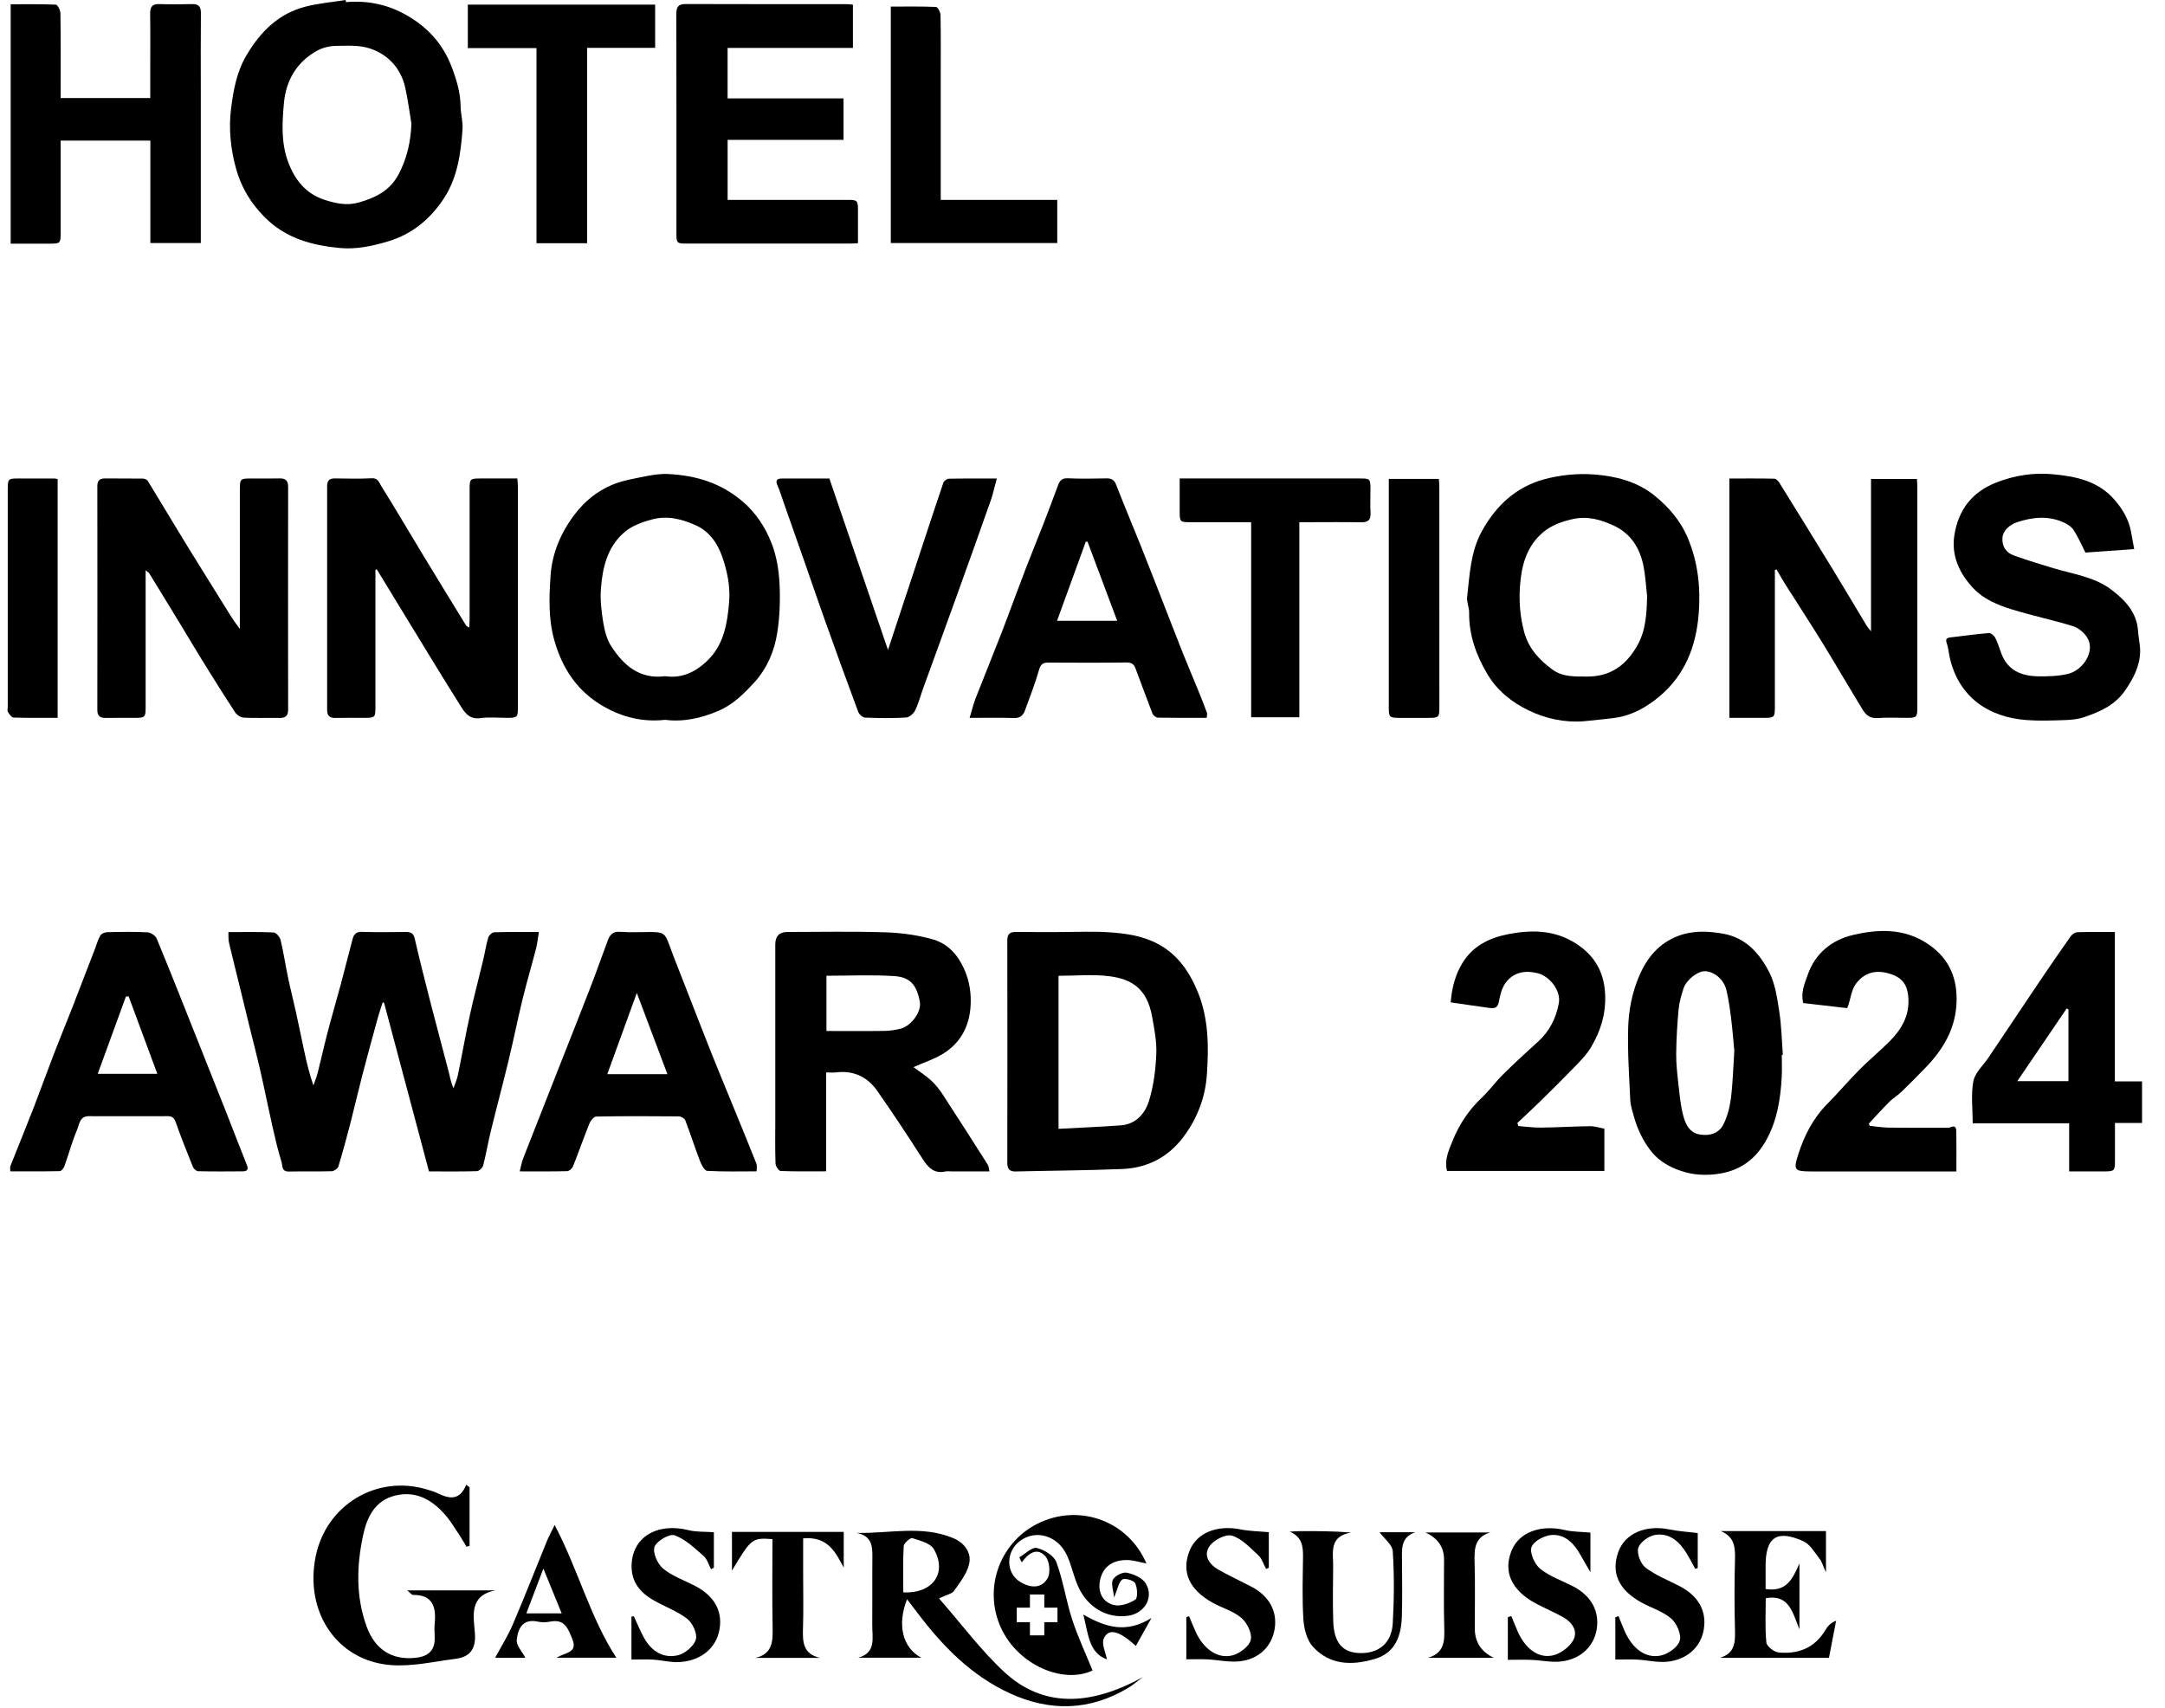 <svg width="71" height="56" viewBox="0 0 71 56" fill="none" xmlns="http://www.w3.org/2000/svg">
<path d="M15.399 48.769V50.688C15.366 50.698 15.333 50.707 15.299 50.717C15.224 50.593 15.154 50.465 15.073 50.345C14.921 50.118 14.782 49.879 14.603 49.674C14.175 49.182 13.65 48.877 12.975 49.035C12.298 49.194 12.035 49.74 11.906 50.35C11.692 51.353 11.668 52.361 12.026 53.34C12.304 54.098 12.861 54.434 13.609 54.361C14.032 54.32 14.276 54.131 14.255 53.675C14.248 53.521 14.243 53.365 14.257 53.213C14.306 52.677 14.181 52.289 13.54 52.297C13.504 52.297 13.467 52.241 13.355 52.148H16.247C15.374 52.316 15.531 52.993 15.574 53.547C15.614 54.067 15.417 54.332 14.935 54.393C14.229 54.482 13.51 54.653 12.812 54.597C11.046 54.455 9.982 52.853 10.353 51.032C10.695 49.354 12.334 48.356 13.97 48.83C14.101 48.868 14.235 48.906 14.357 48.965C14.729 49.146 15.072 49.217 15.29 48.684C15.326 48.712 15.363 48.74 15.398 48.769H15.399Z" fill="black"/>
<path d="M30.794 52.411C31.535 53.256 32.169 54.115 32.937 54.826C34.183 55.978 35.719 55.962 37.475 54.994C37.316 55.112 37.164 55.245 36.995 55.347C35.738 56.099 34.44 56.127 33.124 55.526C31.862 54.949 30.922 53.988 30.097 52.898C29.987 52.753 29.876 52.609 29.747 52.44C29.418 53.26 29.591 54.031 30.215 54.356H28.144C28.746 54.192 28.601 53.702 28.605 53.285C28.612 52.549 28.602 51.812 28.609 51.075C28.613 50.707 28.598 50.366 28.1 50.265C29.17 50.284 30.229 50.008 31.252 50.431C31.611 50.579 31.868 50.893 31.783 51.278C31.713 51.595 31.483 51.884 31.289 52.162C31.222 52.26 31.053 52.286 30.794 52.411H30.794ZM29.623 52.215C30.596 52.255 31.068 51.58 30.629 50.801C30.518 50.603 30.175 50.518 29.921 50.436C29.856 50.415 29.642 50.597 29.637 50.694C29.607 51.201 29.623 51.711 29.623 52.215V52.215Z" fill="black"/>
<path d="M56.429 50.204C57.434 50.204 58.439 50.204 59.444 50.204C59.578 50.204 59.712 50.204 59.882 50.204V51.557C59.776 51.323 59.746 51.204 59.677 51.118C59.512 50.912 59.365 50.64 59.145 50.539C58.275 50.143 57.902 50.401 57.902 51.339C57.902 51.592 57.902 51.845 57.902 52.104C58.61 52.208 58.792 51.749 59.012 51.266V53.426C58.776 52.839 58.665 52.276 57.907 52.403C57.907 52.879 57.879 53.372 57.927 53.857C57.939 53.984 58.183 54.171 58.334 54.185C58.971 54.243 59.511 54.037 59.859 53.455C59.932 53.332 60.02 53.218 60.215 53.144C60.136 53.549 60.058 53.954 59.98 54.357H56.409C56.893 54.212 56.908 53.859 56.898 53.456C56.878 52.686 56.877 51.914 56.898 51.143C56.908 50.742 56.89 50.392 56.428 50.203L56.429 50.204Z" fill="black"/>
<path d="M41.61 50.241V51.409C41.58 51.42 41.55 51.432 41.52 51.443C41.436 51.291 41.384 51.106 41.263 50.995C40.997 50.75 40.725 50.45 40.401 50.354C40.198 50.294 39.801 50.497 39.664 50.7C39.445 51.023 39.676 51.317 39.993 51.49C40.337 51.679 40.693 51.847 41.041 52.028C41.616 52.327 41.893 52.828 41.803 53.403C41.714 53.977 41.297 54.402 40.655 54.474C40.308 54.512 39.948 54.428 39.594 54.41C39.381 54.399 39.169 54.408 38.905 54.408V53.025C38.935 53.015 38.966 53.006 38.996 52.996C39.07 53.171 39.139 53.349 39.218 53.52C39.473 54.07 39.933 54.403 40.417 54.279C40.655 54.218 40.964 53.986 41.018 53.774C41.071 53.567 40.901 53.216 40.717 53.056C40.455 52.828 40.086 52.728 39.772 52.555C39.004 52.131 38.743 51.552 39.002 50.871C39.23 50.268 39.899 49.992 40.682 50.148C40.98 50.208 41.29 50.21 41.611 50.24L41.61 50.241Z" fill="black"/>
<path d="M49.449 54.425V53.03C49.487 53.016 49.525 53.002 49.562 52.988C49.633 53.159 49.699 53.331 49.774 53.5C50.019 54.045 50.427 54.377 50.906 54.284C51.161 54.234 51.457 54.019 51.587 53.793C51.763 53.488 51.56 53.195 51.265 53.028C50.968 52.86 50.65 52.732 50.35 52.568C49.561 52.138 49.292 51.532 49.572 50.843C49.817 50.242 50.522 49.981 51.322 50.17C51.571 50.229 51.834 50.224 52.157 50.254V51.554C52.009 51.297 51.923 51.152 51.841 51.004C51.632 50.623 51.337 50.304 50.891 50.331C50.651 50.346 50.296 50.532 50.226 50.726C50.159 50.912 50.326 51.29 50.507 51.438C50.819 51.69 51.223 51.827 51.587 52.015C52.186 52.325 52.465 52.838 52.361 53.434C52.265 53.995 51.83 54.41 51.187 54.48C50.872 54.515 50.547 54.441 50.225 54.427C49.98 54.416 49.733 54.425 49.449 54.425Z" fill="black"/>
<path d="M20.708 54.417V53.008C20.733 53.004 20.76 53 20.786 52.995C20.898 53.236 20.997 53.484 21.127 53.715C21.368 54.143 21.754 54.388 22.23 54.276C22.464 54.221 22.752 53.978 22.82 53.759C22.877 53.573 22.715 53.22 22.54 53.083C22.209 52.825 21.793 52.68 21.425 52.467C21.005 52.224 20.713 51.888 20.712 51.362C20.711 50.421 21.531 49.909 22.587 50.175C22.837 50.237 23.107 50.219 23.411 50.241V51.404C23.38 51.421 23.349 51.437 23.318 51.453C23.239 51.306 23.191 51.12 23.073 51.018C22.778 50.761 22.476 50.468 22.123 50.342C21.955 50.283 21.541 50.524 21.466 50.718C21.395 50.899 21.56 51.277 21.739 51.427C22.032 51.674 22.418 51.809 22.768 51.987C23.413 52.314 23.701 52.809 23.597 53.422C23.494 54.032 22.998 54.457 22.281 54.499C21.997 54.516 21.709 54.437 21.421 54.419C21.195 54.404 20.967 54.416 20.708 54.416V54.417Z" fill="black"/>
<path d="M52.974 54.414V53.031C53.008 53.018 53.043 53.005 53.078 52.992C53.141 53.146 53.201 53.302 53.267 53.455C53.518 54.047 53.961 54.395 54.472 54.283C54.712 54.23 55.028 54.006 55.087 53.796C55.146 53.591 54.987 53.228 54.806 53.072C54.53 52.833 54.147 52.722 53.819 52.539C53.078 52.127 52.828 51.565 53.071 50.888C53.289 50.281 53.964 49.991 54.742 50.149C55.029 50.208 55.324 50.226 55.676 50.269V51.413C55.648 51.422 55.621 51.431 55.593 51.44C55.5 51.271 55.413 51.098 55.311 50.933C55.072 50.546 54.745 50.249 54.272 50.331C54.062 50.368 53.779 50.574 53.726 50.759C53.673 50.943 53.805 51.28 53.967 51.404C54.302 51.659 54.711 51.816 55.089 52.013C55.699 52.331 55.974 52.824 55.875 53.426C55.781 54.004 55.323 54.43 54.658 54.489C54.342 54.516 54.017 54.436 53.696 54.418C53.47 54.406 53.243 54.416 52.974 54.416V54.414Z" fill="black"/>
<path d="M26.893 54.362H24.77C25.329 54.233 25.347 53.834 25.338 53.381C25.319 52.409 25.332 51.436 25.332 50.467C24.665 50.42 24.638 50.441 24.004 51.5V50.231H27.67V51.402C27.395 50.886 27.143 50.37 26.339 50.443C26.339 50.833 26.339 51.233 26.339 51.632C26.339 52.214 26.353 52.796 26.334 53.377C26.32 53.824 26.324 54.235 26.893 54.361V54.362Z" fill="black"/>
<path d="M18.189 50.002C18.974 51.501 19.356 53.046 20.213 54.356H18.248C18.557 54.177 18.947 54.194 18.772 53.755C18.63 53.399 18.522 53.076 18.039 53.173C17.908 53.199 17.762 53.2 17.632 53.172C17.129 53.066 16.983 53.418 16.946 53.776C16.928 53.958 17.129 54.163 17.23 54.358H16.238C16.43 53.999 16.658 53.639 16.823 53.252C17.207 52.356 17.56 51.447 17.93 50.544C17.991 50.393 18.07 50.25 18.189 50.002V50.002ZM17.82 51.433C17.602 52.004 17.439 52.434 17.261 52.902H18.42C18.223 52.421 18.047 51.988 17.82 51.433Z" fill="black"/>
<path d="M42.297 50.223C42.41 50.217 42.523 50.205 42.635 50.205C43.176 50.203 43.716 50.204 44.309 50.251C43.574 50.374 43.725 50.91 43.72 51.362C43.713 51.961 43.705 52.561 43.723 53.16C43.746 53.865 44.027 54.187 44.591 54.204C45.215 54.222 45.639 53.878 45.675 53.226C45.719 52.441 45.726 51.65 45.675 50.866C45.661 50.647 45.39 50.446 45.241 50.241H46.415C45.924 50.408 45.977 50.806 45.978 51.183C45.981 51.782 45.991 52.382 45.974 52.981C45.955 53.617 45.779 54.187 45.092 54.394C44.351 54.616 43.613 54.608 43.054 53.993C42.859 53.779 42.765 53.413 42.745 53.108C42.7 52.426 42.724 51.739 42.732 51.054C42.736 50.706 42.703 50.395 42.298 50.223H42.297Z" fill="black"/>
<path d="M48.987 54.357H46.829C47.351 54.211 47.378 53.835 47.364 53.397C47.341 52.645 47.358 51.891 47.357 51.137C47.357 50.732 47.154 50.436 46.746 50.249H48.871C48.354 50.4 48.345 50.799 48.359 51.241C48.381 51.959 48.364 52.678 48.365 53.397C48.365 53.84 48.572 54.16 48.986 54.357H48.987Z" fill="black"/>
<path d="M36.301 54.41C35.704 54.2 35.692 53.577 35.526 52.941C36.252 53.355 36.927 53.574 37.762 53.053C37.551 53.43 37.404 53.695 37.249 53.97C36.694 53.463 36.356 53.379 36.197 53.728C36.117 53.903 36.26 54.181 36.301 54.41H36.301Z" fill="black"/>
<path d="M37.576 51.922C37.467 51.739 37.182 51.617 36.955 51.569C36.818 51.54 36.571 51.666 36.499 51.794C36.428 51.923 36.513 52.14 36.536 52.383C36.656 52.096 36.685 51.88 36.805 51.792C36.884 51.735 37.183 51.82 37.229 51.916C37.302 52.069 37.318 52.397 37.233 52.451C37.032 52.579 36.731 52.684 36.517 52.625C36.117 52.515 35.986 52.146 36.09 51.756C36.207 51.313 36.56 51.142 36.992 51.154C37.187 51.16 37.381 51.225 37.596 51.266C37.02 49.913 35.49 49.318 34.156 49.9C32.811 50.486 32.214 52.061 32.833 53.39C33.399 54.606 34.875 55.227 35.83 54.775C35.601 54.21 35.344 53.665 35.159 53.096C34.959 52.479 34.867 51.825 34.642 51.22C34.562 51.007 34.242 50.813 34 50.758C33.84 50.723 33.621 50.953 33.428 51.065L33.508 51.23C33.728 50.923 34.02 50.724 34.289 51.038C34.42 51.191 34.457 51.572 34.357 51.748C34.155 52.103 33.782 52.069 33.458 51.871C32.975 51.575 32.981 50.871 33.456 50.522C33.974 50.142 34.691 50.352 34.989 50.997C35.138 51.321 35.208 51.682 35.352 52.009C35.662 52.708 36.304 53.077 36.992 52.981C37.535 52.906 37.851 52.382 37.575 51.922H37.576ZM33.344 52.714H33.776V52.283H34.247V52.714H34.679V53.192H34.247V53.623H33.776V53.192H33.344V52.714Z" fill="black"/>
<path d="M7.49 30.563C8.002 30.563 8.49 30.551 8.976 30.575C9.058 30.579 9.179 30.727 9.203 30.827C9.301 31.236 9.363 31.655 9.449 32.067C9.529 32.447 9.626 32.824 9.709 33.203C9.802 33.622 9.885 34.043 9.976 34.463C10.057 34.834 10.143 35.203 10.278 35.592C10.326 35.451 10.385 35.312 10.421 35.168C10.531 34.737 10.625 34.301 10.738 33.871C10.879 33.331 11.036 32.795 11.181 32.256C11.313 31.764 11.434 31.269 11.567 30.778C11.605 30.637 11.682 30.549 11.863 30.555C12.344 30.571 12.826 30.564 13.307 30.559C13.467 30.558 13.559 30.594 13.601 30.777C13.764 31.486 13.943 32.192 14.124 32.897C14.317 33.647 14.521 34.396 14.715 35.146C14.759 35.318 14.785 35.494 14.873 35.681C14.922 35.536 14.987 35.393 15.018 35.244C15.152 34.593 15.266 33.938 15.408 33.29C15.541 32.681 15.703 32.079 15.847 31.473C15.905 31.229 15.941 30.979 16.012 30.739C16.034 30.666 16.139 30.571 16.208 30.569C16.679 30.554 17.151 30.561 17.672 30.561C17.64 30.757 17.623 30.931 17.581 31.097C17.44 31.645 17.278 32.187 17.144 32.736C16.979 33.412 16.842 34.095 16.679 34.772C16.491 35.551 16.283 36.324 16.093 37.103C16.002 37.472 15.941 37.849 15.845 38.218C15.825 38.294 15.712 38.399 15.639 38.402C15.125 38.418 14.611 38.41 14.068 38.41C13.576 36.564 13.085 34.722 12.595 32.88C12.58 32.876 12.566 32.87 12.551 32.865C12.496 33.036 12.437 33.205 12.389 33.377C12.216 34.008 12.043 34.638 11.878 35.271C11.74 35.803 11.618 36.34 11.48 36.873C11.36 37.334 11.236 37.794 11.096 38.25C11.074 38.319 10.958 38.401 10.883 38.404C10.411 38.418 9.937 38.404 9.465 38.414C9.228 38.418 9.268 38.212 9.233 38.101C9.113 37.717 9.022 37.322 8.933 36.929C8.797 36.328 8.678 35.724 8.541 35.124C8.419 34.596 8.282 34.072 8.153 33.546C8.057 33.153 7.962 32.76 7.866 32.367C7.747 31.88 7.623 31.395 7.509 30.906C7.486 30.806 7.496 30.698 7.49 30.563Z" fill="black"/>
<path d="M12.312 18.681C12.312 18.767 12.312 18.853 12.312 18.939C12.312 20.352 12.312 21.765 12.312 23.178C12.312 23.526 12.3 23.538 11.943 23.538C11.627 23.538 11.312 23.534 10.996 23.541C10.807 23.544 10.728 23.466 10.728 23.275C10.73 20.83 10.73 18.387 10.728 15.942C10.728 15.765 10.8 15.685 10.98 15.687C11.386 15.692 11.794 15.704 12.199 15.682C12.398 15.672 12.437 15.829 12.496 15.925C12.949 16.649 13.381 17.387 13.823 18.117C14.307 18.916 14.796 19.712 15.284 20.508C15.298 20.532 15.334 20.543 15.388 20.579C15.393 20.466 15.401 20.379 15.401 20.292C15.401 18.871 15.401 17.45 15.401 16.028C15.401 15.708 15.42 15.689 15.742 15.689C16.14 15.688 16.537 15.689 16.966 15.689C16.973 15.787 16.984 15.874 16.984 15.961C16.985 18.372 16.985 20.782 16.985 23.193C16.985 23.515 16.963 23.538 16.649 23.538C16.351 23.54 16.047 23.506 15.754 23.547C15.354 23.603 15.213 23.319 15.056 23.07C14.51 22.204 13.98 21.327 13.445 20.453C13.082 19.86 12.721 19.265 12.359 18.672C12.343 18.675 12.327 18.677 12.311 18.68L12.312 18.681Z" fill="black"/>
<path d="M29.957 34.991C30.155 35.137 30.355 35.264 30.528 35.421C30.672 35.552 30.799 35.709 30.905 35.872C31.407 36.64 31.901 37.415 32.394 38.19C32.425 38.239 32.424 38.309 32.448 38.41H31.203C31.137 38.41 31.068 38.398 31.004 38.412C30.631 38.495 30.439 38.283 30.256 37.999C29.773 37.248 29.283 36.502 28.771 35.772C28.452 35.317 27.999 35.093 27.427 35.163C27.33 35.175 27.23 35.164 27.093 35.164V38.407C26.57 38.407 26.084 38.416 25.598 38.396C25.537 38.393 25.436 38.238 25.433 38.151C25.416 37.694 25.425 37.236 25.425 36.779C25.425 34.842 25.425 32.904 25.425 30.968C25.425 30.696 25.557 30.56 25.82 30.559C26.891 30.559 27.962 30.535 29.032 30.57C29.555 30.587 30.09 30.659 30.593 30.802C31.074 30.939 31.407 31.296 31.621 31.778C31.798 32.176 31.856 32.578 31.829 32.998C31.786 33.665 31.493 34.204 30.923 34.554C30.631 34.733 30.296 34.841 29.957 34.99L29.957 34.991ZM27.103 31.995V33.806C27.755 33.806 28.385 33.812 29.015 33.803C29.192 33.8 29.373 33.773 29.544 33.727C29.893 33.633 30.225 33.169 30.166 32.851C30.063 32.292 29.846 32.04 29.331 32.006C28.604 31.958 27.872 31.994 27.103 31.994V31.995Z" fill="black"/>
<path d="M4.776 18.7C4.776 18.848 4.776 18.943 4.776 19.038C4.776 20.418 4.776 21.798 4.776 23.178C4.776 23.523 4.76 23.538 4.406 23.539C4.091 23.539 3.776 23.535 3.46 23.541C3.272 23.544 3.191 23.467 3.192 23.274C3.195 20.83 3.194 18.386 3.192 15.942C3.192 15.762 3.269 15.686 3.446 15.688C3.861 15.692 4.276 15.687 4.691 15.693C4.744 15.694 4.82 15.726 4.846 15.768C5.279 16.474 5.703 17.187 6.136 17.894C6.518 18.518 6.91 19.137 7.295 19.759C7.473 20.047 7.645 20.338 7.866 20.622V20.359C7.866 18.921 7.866 17.483 7.866 16.045C7.866 15.707 7.884 15.69 8.216 15.689C8.531 15.689 8.847 15.695 9.162 15.687C9.358 15.682 9.449 15.75 9.449 15.96C9.446 18.396 9.446 20.831 9.449 23.267C9.449 23.476 9.359 23.546 9.162 23.541C8.772 23.534 8.382 23.551 7.992 23.532C7.895 23.526 7.769 23.445 7.713 23.36C7.347 22.803 6.994 22.237 6.643 21.671C6.394 21.27 6.155 20.863 5.91 20.459C5.573 19.904 5.233 19.35 4.893 18.796C4.878 18.772 4.848 18.758 4.776 18.7L4.776 18.7Z" fill="black"/>
<path d="M58.206 18.689V18.953C58.206 20.366 58.206 21.78 58.206 23.193C58.206 23.514 58.183 23.538 57.87 23.538C57.49 23.539 57.111 23.538 56.715 23.538V15.69C57.213 15.69 57.7 15.685 58.187 15.696C58.243 15.697 58.315 15.767 58.35 15.824C58.95 16.791 59.549 17.759 60.142 18.73C60.506 19.327 60.862 19.929 61.223 20.528C61.247 20.568 61.281 20.602 61.359 20.7V15.706H62.865C62.87 15.8 62.878 15.88 62.878 15.961C62.879 18.372 62.879 20.782 62.878 23.193C62.878 23.515 62.856 23.538 62.543 23.538C62.22 23.54 61.895 23.52 61.573 23.545C61.344 23.562 61.199 23.455 61.099 23.292C60.652 22.565 60.225 21.825 59.778 21.098C59.378 20.447 58.958 19.808 58.55 19.163C58.449 19.003 58.357 18.836 58.261 18.672C58.243 18.678 58.224 18.684 58.206 18.69L58.206 18.689Z" fill="black"/>
<path d="M51.94 23.649C51.3 23.699 50.684 23.562 50.126 23.292C49.587 23.031 49.107 22.656 48.783 22.113C48.407 21.483 48.172 20.821 48.179 20.08C48.18 19.911 48.095 19.738 48.114 19.575C48.197 18.841 48.226 18.097 48.594 17.423C49.056 16.58 49.721 15.965 50.643 15.715C51.163 15.574 51.733 15.517 52.27 15.557C52.972 15.609 53.679 15.784 54.245 16.239C54.717 16.617 55.112 17.069 55.356 17.654C55.687 18.45 55.773 19.274 55.709 20.11C55.628 21.183 55.258 22.148 54.399 22.854C53.981 23.196 53.512 23.462 52.964 23.538C52.624 23.585 52.281 23.612 51.94 23.649L51.94 23.649ZM54.016 19.55C53.98 19.232 53.963 18.911 53.905 18.598C53.792 17.992 53.493 17.497 52.918 17.233C52.491 17.037 52.058 16.908 51.553 17.026C51.198 17.11 50.882 17.223 50.611 17.448C50.063 17.906 49.895 18.545 49.847 19.216C49.812 19.714 49.849 20.209 49.979 20.704C50.126 21.262 50.477 21.636 50.911 21.955C51.249 22.204 51.651 22.181 52.047 22.184C52.81 22.19 53.327 21.812 53.69 21.175C53.978 20.669 54.002 20.114 54.016 19.549V19.55Z" fill="black"/>
<path d="M11.344 0.07C12.059 0.009 12.725 0.147 13.351 0.508C14.033 0.902 14.523 1.443 14.809 2.185C14.971 2.608 15.098 3.027 15.105 3.483C15.108 3.736 15.186 3.991 15.168 4.24C15.112 5.031 15.003 5.823 14.559 6.502C14.119 7.174 13.523 7.676 12.735 7.912C12.217 8.068 11.684 8.183 11.146 8.132C10.227 8.045 9.367 7.816 8.675 7.117C8.221 6.658 7.908 6.133 7.742 5.533C7.567 4.9 7.494 4.235 7.576 3.578C7.651 2.969 7.758 2.362 8.084 1.811C8.54 1.041 9.132 0.447 10.013 0.219C10.444 0.108 10.894 0.07 11.336 0C11.338 0.023 11.341 0.047 11.344 0.07ZM13.492 4.049C13.425 3.656 13.376 3.26 13.289 2.872C13.144 2.231 12.727 1.789 12.128 1.588C11.783 1.473 11.382 1.499 11.007 1.505C10.804 1.508 10.581 1.564 10.402 1.661C9.735 2.026 9.38 2.639 9.313 3.364C9.252 4.012 9.214 4.685 9.452 5.318C9.67 5.898 10.033 6.358 10.651 6.555C11.015 6.67 11.373 6.753 11.77 6.639C12.323 6.479 12.79 6.252 13.076 5.708C13.35 5.184 13.471 4.641 13.492 4.048V4.049Z" fill="black"/>
<path d="M21.81 23.603C21.086 23.683 20.421 23.521 19.801 23.168C18.949 22.682 18.448 21.943 18.181 21.004C17.979 20.295 18.007 19.576 18.056 18.868C18.108 18.133 18.394 17.459 18.855 16.855C19.181 16.428 19.577 16.115 20.047 15.909C20.396 15.757 20.789 15.695 21.167 15.618C21.414 15.568 21.671 15.53 21.921 15.543C22.817 15.59 23.634 15.831 24.345 16.436C24.8 16.823 25.102 17.297 25.307 17.822C25.466 18.231 25.541 18.69 25.564 19.131C25.591 19.672 25.573 20.224 25.488 20.758C25.394 21.355 25.156 21.918 24.737 22.376C24.398 22.746 24.044 23.1 23.57 23.305C23.005 23.548 22.421 23.68 21.811 23.603H21.81ZM21.812 22.172C22.339 22.249 22.773 22.056 23.163 21.696C23.733 21.169 23.847 20.471 23.91 19.761C23.956 19.246 23.853 18.735 23.682 18.247C23.522 17.79 23.241 17.405 22.794 17.213C22.349 17.02 21.887 16.895 21.375 17.034C21.021 17.131 20.69 17.252 20.425 17.497C19.901 17.983 19.756 18.641 19.706 19.315C19.68 19.679 19.724 20.055 19.784 20.417C19.828 20.685 19.903 20.97 20.048 21.194C20.454 21.82 20.979 22.28 21.812 22.172Z" fill="black"/>
<path d="M34.88 30.56C35.361 30.56 35.844 30.536 36.324 30.566C36.891 30.602 37.456 30.675 37.973 30.951C38.629 31.3 39.015 31.875 39.285 32.537C39.638 33.405 39.642 34.326 39.579 35.235C39.529 35.973 39.271 36.66 38.82 37.266C38.314 37.945 37.632 38.297 36.804 38.331C35.639 38.379 34.474 38.384 33.309 38.412C33.102 38.417 33.033 38.325 33.034 38.126C33.038 35.697 33.038 33.269 33.034 30.84C33.034 30.638 33.108 30.556 33.312 30.558C33.834 30.565 34.358 30.561 34.881 30.561L34.88 30.56ZM34.714 31.995V37.014C35.409 36.976 36.082 36.949 36.754 36.9C37.264 36.863 37.56 36.501 37.688 36.074C37.834 35.588 37.9 35.068 37.92 34.559C37.937 34.149 37.855 33.73 37.78 33.323C37.617 32.435 37.137 32.104 36.372 32.009C35.833 31.941 35.28 31.996 34.714 31.996V31.995Z" fill="black"/>
<path d="M27.971 0.153V1.571H23.861V3.227H27.663V4.585H23.862V6.554C23.959 6.554 24.055 6.554 24.15 6.554C25.371 6.554 26.591 6.554 27.811 6.554C28.113 6.554 28.136 6.578 28.137 6.882C28.138 7.238 28.137 7.594 28.137 7.975C28.026 7.98 27.939 7.987 27.851 7.987C26.075 7.988 24.299 7.988 22.522 7.987C22.197 7.987 22.183 7.973 22.183 7.649C22.183 5.254 22.186 2.86 22.18 0.465C22.18 0.241 22.233 0.131 22.484 0.132C24.243 0.139 26.003 0.135 27.763 0.136C27.827 0.136 27.891 0.146 27.971 0.152L27.971 0.153Z" fill="black"/>
<path d="M4.927 3.216C4.927 2.888 4.927 2.59 4.927 2.292C4.927 1.677 4.933 1.062 4.924 0.447C4.921 0.226 4.993 0.126 5.224 0.134C5.581 0.145 5.938 0.144 6.295 0.134C6.508 0.128 6.589 0.21 6.588 0.426C6.58 1.257 6.585 2.088 6.585 2.919C6.585 4.499 6.585 6.079 6.585 7.658V7.97H4.931V4.611H1.989C1.989 4.706 1.989 4.801 1.989 4.897C1.989 5.819 1.989 6.742 1.989 7.665C1.989 7.969 1.969 7.988 1.66 7.989C1.23 7.99 0.799 7.989 0.35 7.989V0.14C0.846 0.14 1.341 0.131 1.835 0.153C1.891 0.156 1.981 0.338 1.982 0.439C1.994 1.27 1.989 2.101 1.989 2.932C1.989 3.022 1.989 3.111 1.989 3.215H4.928L4.927 3.216Z" fill="black"/>
<path d="M69.989 18.005C69.404 18.046 68.881 18.084 68.391 18.119C68.252 17.847 68.148 17.601 68.004 17.381C67.932 17.271 67.797 17.183 67.673 17.128C67.17 16.905 66.662 16.953 66.153 17.122C65.883 17.212 65.68 17.416 65.668 17.644C65.655 17.925 65.79 18.125 66.048 18.215C66.474 18.366 66.905 18.503 67.339 18.631C67.988 18.824 68.685 18.915 69.238 19.333C69.68 19.669 70.078 20.074 70.116 20.693C70.129 20.912 70.186 21.131 70.185 21.349C70.181 21.842 69.959 22.255 69.685 22.65C69.356 23.124 68.863 23.341 68.348 23.515C68.151 23.582 67.933 23.604 67.723 23.611C67.3 23.625 66.874 23.642 66.454 23.61C65.214 23.517 64.218 22.856 63.932 21.521C63.902 21.378 63.893 21.229 63.843 21.093C63.782 20.927 63.873 20.911 63.991 20.897C64.403 20.849 64.813 20.791 65.226 20.758C65.292 20.752 65.396 20.843 65.433 20.914C65.517 21.079 65.57 21.26 65.636 21.434C65.848 21.993 66.305 22.169 66.846 22.176C67.171 22.18 67.508 22.172 67.821 22.096C68.32 21.976 68.728 21.338 68.446 20.9C68.344 20.741 68.161 20.586 67.983 20.532C67.32 20.327 66.637 20.187 65.975 19.981C65.519 19.839 65.059 19.652 64.724 19.299C64.262 18.814 63.983 18.221 64.094 17.538C64.227 16.721 64.666 16.132 65.473 15.819C66.069 15.587 66.679 15.494 67.296 15.548C68.061 15.616 68.817 15.765 69.359 16.404C69.622 16.713 69.821 17.051 69.89 17.458C69.919 17.632 69.954 17.806 69.99 18.005H69.989Z" fill="black"/>
<path d="M39.571 23.538C39.032 23.538 38.504 23.542 37.975 23.532C37.912 23.53 37.819 23.458 37.795 23.398C37.603 22.907 37.426 22.411 37.239 21.919C37.192 21.793 37.118 21.72 36.952 21.722C36.097 21.734 35.243 21.73 34.389 21.726C34.221 21.726 34.133 21.762 34.078 21.955C33.95 22.406 33.776 22.844 33.617 23.286C33.557 23.453 33.46 23.552 33.252 23.544C32.79 23.527 32.326 23.539 31.798 23.539C31.872 23.296 31.921 23.088 31.997 22.892C32.276 22.175 32.569 21.463 32.847 20.745C33.118 20.043 33.373 19.335 33.643 18.632C33.829 18.147 34.029 17.667 34.217 17.183C34.382 16.761 34.54 16.335 34.698 15.91C34.754 15.759 34.827 15.674 35.016 15.683C35.438 15.702 35.862 15.694 36.285 15.686C36.448 15.683 36.54 15.733 36.602 15.892C36.862 16.557 37.137 17.215 37.404 17.877C37.582 18.321 37.755 18.766 37.93 19.211C38.21 19.928 38.487 20.646 38.77 21.361C38.937 21.783 39.117 22.201 39.288 22.621C39.389 22.869 39.488 23.118 39.581 23.369C39.596 23.41 39.577 23.463 39.572 23.538H39.571ZM35.666 17.764L35.608 17.761C35.297 18.616 34.986 19.471 34.665 20.356H36.638C36.31 19.482 35.988 18.623 35.666 17.764Z" fill="black"/>
<path d="M24.812 38.408C24.263 38.408 23.726 38.423 23.191 38.392C23.103 38.387 23 38.188 22.952 38.06C22.784 37.622 22.642 37.174 22.474 36.736C22.45 36.673 22.337 36.607 22.265 36.606C21.36 36.597 20.456 36.595 19.552 36.611C19.474 36.612 19.367 36.746 19.329 36.841C19.141 37.307 18.976 37.782 18.79 38.248C18.762 38.316 18.666 38.4 18.6 38.402C18.096 38.415 17.592 38.409 17.044 38.409C17.087 38.244 17.108 38.11 17.155 37.987C17.565 36.939 17.979 35.893 18.391 34.846C18.718 34.016 19.049 33.187 19.37 32.355C19.566 31.849 19.744 31.336 19.935 30.828C20.003 30.645 20.109 30.536 20.339 30.554C20.669 30.579 21.003 30.56 21.335 30.56C21.76 30.56 21.816 30.61 21.955 30.998C22.114 31.44 22.292 31.875 22.462 32.313C22.748 33.046 23.031 33.779 23.322 34.51C23.543 35.068 23.776 35.621 24.002 36.176C24.273 36.837 24.544 37.497 24.808 38.16C24.833 38.222 24.812 38.303 24.812 38.408V38.408ZM21.887 35.221C21.55 34.327 21.227 33.467 20.884 32.558C20.547 33.485 20.236 34.339 19.916 35.221H21.887Z" fill="black"/>
<path d="M0.338 38.408C0.338 38.33 0.324 38.277 0.34 38.236C0.594 37.595 0.856 36.958 1.106 36.315C1.331 35.734 1.541 35.146 1.765 34.564C1.957 34.064 2.163 33.571 2.358 33.072C2.614 32.416 2.866 31.758 3.119 31.101C3.174 30.957 3.213 30.804 3.291 30.673C3.327 30.613 3.437 30.567 3.515 30.566C3.954 30.555 4.394 30.547 4.833 30.57C4.939 30.576 5.095 30.674 5.135 30.768C5.548 31.763 5.944 32.766 6.343 33.767C6.692 34.64 7.04 35.514 7.386 36.389C7.624 36.992 7.855 37.599 8.096 38.2C8.155 38.347 8.105 38.407 7.966 38.408C7.476 38.412 6.987 38.415 6.497 38.404C6.439 38.402 6.354 38.327 6.329 38.267C6.132 37.779 5.935 37.291 5.763 36.795C5.71 36.645 5.639 36.599 5.499 36.599C4.636 36.601 3.773 36.602 2.91 36.599C2.609 36.599 2.601 36.872 2.528 37.045C2.365 37.431 2.255 37.84 2.113 38.236C2.09 38.303 2.015 38.399 1.962 38.401C1.426 38.413 0.889 38.408 0.338 38.408V38.408ZM4.218 32.669C4.189 32.671 4.159 32.674 4.129 32.677C3.821 33.522 3.512 34.367 3.205 35.21H5.159C4.837 34.342 4.527 33.505 4.218 32.669Z" fill="black"/>
<path d="M58.433 34.589C58.433 34.83 58.444 35.072 58.431 35.312C58.391 36.049 58.274 36.773 57.902 37.422C57.541 38.054 57.01 38.417 56.256 38.503C55.791 38.556 55.368 38.501 54.957 38.331C54.63 38.197 54.34 38.008 54.112 37.703C53.861 37.367 53.693 37.008 53.584 36.614C53.534 36.435 53.472 36.253 53.464 36.07C53.427 35.278 53.372 34.484 53.395 33.693C53.412 33.111 53.528 32.53 53.763 31.987C54.016 31.401 54.403 30.934 55.013 30.697C55.499 30.507 56 30.526 56.508 30.615C57.255 30.747 57.702 31.264 58.018 31.872C58.217 32.256 58.281 32.722 58.349 33.16C58.423 33.63 58.431 34.11 58.468 34.586C58.456 34.587 58.444 34.587 58.433 34.588L58.433 34.589ZM56.876 34.453C56.846 34.145 56.818 33.768 56.771 33.395C56.731 33.081 56.69 32.766 56.615 32.459C56.53 32.111 56.212 31.854 55.914 31.845C55.676 31.838 55.298 32.13 55.207 32.418C55.136 32.641 55.069 32.872 55.048 33.103C55.004 33.586 54.975 34.071 54.97 34.555C54.967 34.889 55.006 35.225 55.044 35.559C55.083 35.905 55.114 36.258 55.204 36.592C55.277 36.864 55.407 37.143 55.743 37.2C56.062 37.253 56.364 37.168 56.512 36.88C56.647 36.62 56.725 36.316 56.763 36.023C56.827 35.527 56.838 35.024 56.876 34.452V34.453Z" fill="black"/>
<path d="M32.69 15.69C32.617 15.957 32.568 16.192 32.489 16.416C32.121 17.462 31.747 18.506 31.371 19.549C31.009 20.555 30.641 21.56 30.276 22.566C30.188 22.809 30.124 23.064 30.011 23.295C29.959 23.4 29.82 23.522 29.713 23.528C29.267 23.554 28.817 23.549 28.37 23.53C28.29 23.527 28.174 23.422 28.143 23.338C27.764 22.321 27.396 21.299 27.03 20.277C26.818 19.683 26.616 19.085 26.407 18.49C26.17 17.809 25.93 17.13 25.691 16.451C25.627 16.267 25.569 16.081 25.492 15.904C25.422 15.743 25.491 15.691 25.634 15.691C26.156 15.688 26.678 15.69 27.199 15.69C27.837 17.555 28.469 19.403 29.121 21.311C29.538 20.05 29.93 18.863 30.322 17.675C30.526 17.06 30.725 16.444 30.936 15.831C30.957 15.771 31.053 15.698 31.115 15.697C31.619 15.686 32.124 15.691 32.689 15.691L32.69 15.69Z" fill="black"/>
<path d="M60.575 33.056C60.104 33.002 59.629 32.947 59.137 32.89C59.046 32.55 59.184 32.241 59.29 31.945C59.538 31.251 60.078 30.821 60.761 30.659C61.537 30.475 62.343 30.434 63.077 30.86C63.746 31.248 64.129 31.825 64.163 32.623C64.205 33.564 63.81 34.314 63.184 34.969C62.909 35.257 62.627 35.538 62.341 35.815C62.224 35.928 62.078 36.01 61.964 36.125C61.732 36.357 61.513 36.601 61.289 36.84C61.297 36.865 61.305 36.891 61.313 36.916C61.526 36.937 61.74 36.972 61.953 36.975C62.567 36.983 63.181 36.978 63.795 36.978C63.852 36.978 63.918 36.986 63.966 36.962C64.108 36.893 64.154 36.977 64.156 37.085C64.163 37.516 64.159 37.946 64.159 38.411H63.843C62.358 38.411 60.873 38.411 59.388 38.411C58.847 38.411 58.807 38.364 58.972 37.853C59.171 37.234 59.459 36.667 59.924 36.197C60.289 35.828 60.626 35.43 60.992 35.062C61.31 34.741 61.664 34.454 61.981 34.132C62.364 33.742 62.626 33.298 62.583 32.711C62.55 32.257 62.361 32.031 61.912 31.911C61.467 31.791 61.111 31.922 60.861 32.262C60.72 32.453 60.693 32.727 60.614 32.964C60.607 32.987 60.596 33.009 60.576 33.057L60.575 33.056Z" fill="black"/>
<path d="M47.575 32.869C47.61 32.413 47.717 31.983 47.948 31.596C48.288 31.027 48.828 30.754 49.461 30.631C50.186 30.49 50.899 30.49 51.558 30.863C52.226 31.243 52.605 31.8 52.64 32.606C52.669 33.253 52.487 33.819 52.168 34.353C52.035 34.575 51.846 34.767 51.665 34.956C51.297 35.338 50.919 35.712 50.54 36.084C50.286 36.334 50.023 36.575 49.763 36.82C49.772 36.854 49.781 36.888 49.79 36.922C50.038 36.94 50.287 36.977 50.535 36.974C51.071 36.968 51.606 36.934 52.142 36.928C52.292 36.925 52.444 36.977 52.614 37.007V38.394H47.454C47.362 38.028 47.513 37.715 47.639 37.401C47.857 36.862 48.172 36.391 48.598 35.989C48.843 35.758 49.041 35.478 49.28 35.242C49.655 34.871 50.042 34.512 50.435 34.159C50.817 33.817 51.028 33.39 51.121 32.894C51.196 32.489 50.827 32.008 50.42 31.909C50.026 31.813 49.683 31.874 49.424 32.164C49.288 32.316 49.212 32.549 49.174 32.757C49.128 33.009 49.084 33.083 48.83 33.048C48.427 32.993 48.026 32.933 47.576 32.867L47.575 32.869Z" fill="black"/>
<path d="M69.356 30.561V35.458H70.247V36.822H69.359C69.359 37.242 69.359 37.638 69.359 38.033C69.359 38.4 69.348 38.41 68.981 38.41C68.617 38.41 68.253 38.41 67.857 38.41V36.833H64.694C64.694 36.352 64.632 35.887 64.716 35.451C64.769 35.172 65.039 34.934 65.211 34.678C65.768 33.848 66.323 33.016 66.882 32.187C67.219 31.689 67.559 31.194 67.906 30.703C67.953 30.637 68.048 30.569 68.123 30.567C68.52 30.553 68.918 30.56 69.356 30.56V30.561ZM67.834 35.451V33.095C67.814 33.086 67.795 33.077 67.775 33.068C67.245 33.848 66.715 34.629 66.156 35.451H67.834H67.834Z" fill="black"/>
<path d="M19.253 7.975H17.594V1.577H15.342V0.152H21.485V1.569H19.253V7.974V7.975Z" fill="black"/>
<path d="M41.03 17.123C40.332 17.123 39.678 17.123 39.023 17.123C38.703 17.123 38.688 17.107 38.687 16.782C38.687 16.427 38.687 16.072 38.687 15.689C38.809 15.689 38.897 15.689 38.987 15.689C40.855 15.689 42.722 15.689 44.591 15.689C44.932 15.689 44.942 15.699 44.943 16.04C44.943 16.298 44.931 16.557 44.946 16.814C44.961 17.059 44.856 17.131 44.624 17.126C44.051 17.115 43.479 17.123 42.906 17.123C42.816 17.123 42.727 17.123 42.611 17.123V23.519H41.031V17.123H41.03Z" fill="black"/>
<path d="M30.85 6.555H34.672V7.97H29.213V0.216C29.708 0.216 30.203 0.207 30.697 0.228C30.752 0.23 30.842 0.398 30.844 0.49C30.857 1.147 30.851 1.804 30.851 2.461C30.851 3.717 30.851 4.972 30.851 6.228V6.555H30.85Z" fill="black"/>
<path d="M45.545 15.704H47.187C47.193 15.79 47.202 15.877 47.202 15.964C47.203 18.374 47.203 20.782 47.203 23.192C47.203 23.515 47.181 23.538 46.869 23.539C46.537 23.54 46.205 23.54 45.874 23.539C45.572 23.538 45.545 23.512 45.545 23.212C45.545 21.31 45.545 19.408 45.545 17.505C45.545 16.998 45.545 16.491 45.545 15.985C45.545 15.896 45.545 15.807 45.545 15.704V15.704Z" fill="black"/>
<path d="M1.89 23.537C1.403 23.537 0.924 23.544 0.446 23.529C0.38 23.527 0.307 23.418 0.26 23.345C0.234 23.303 0.254 23.231 0.254 23.173C0.254 20.798 0.254 18.422 0.254 16.045C0.254 15.704 0.269 15.689 0.602 15.689C1 15.689 1.398 15.69 1.796 15.691C1.82 15.691 1.844 15.7 1.89 15.708V23.537Z" fill="black"/>
</svg>
